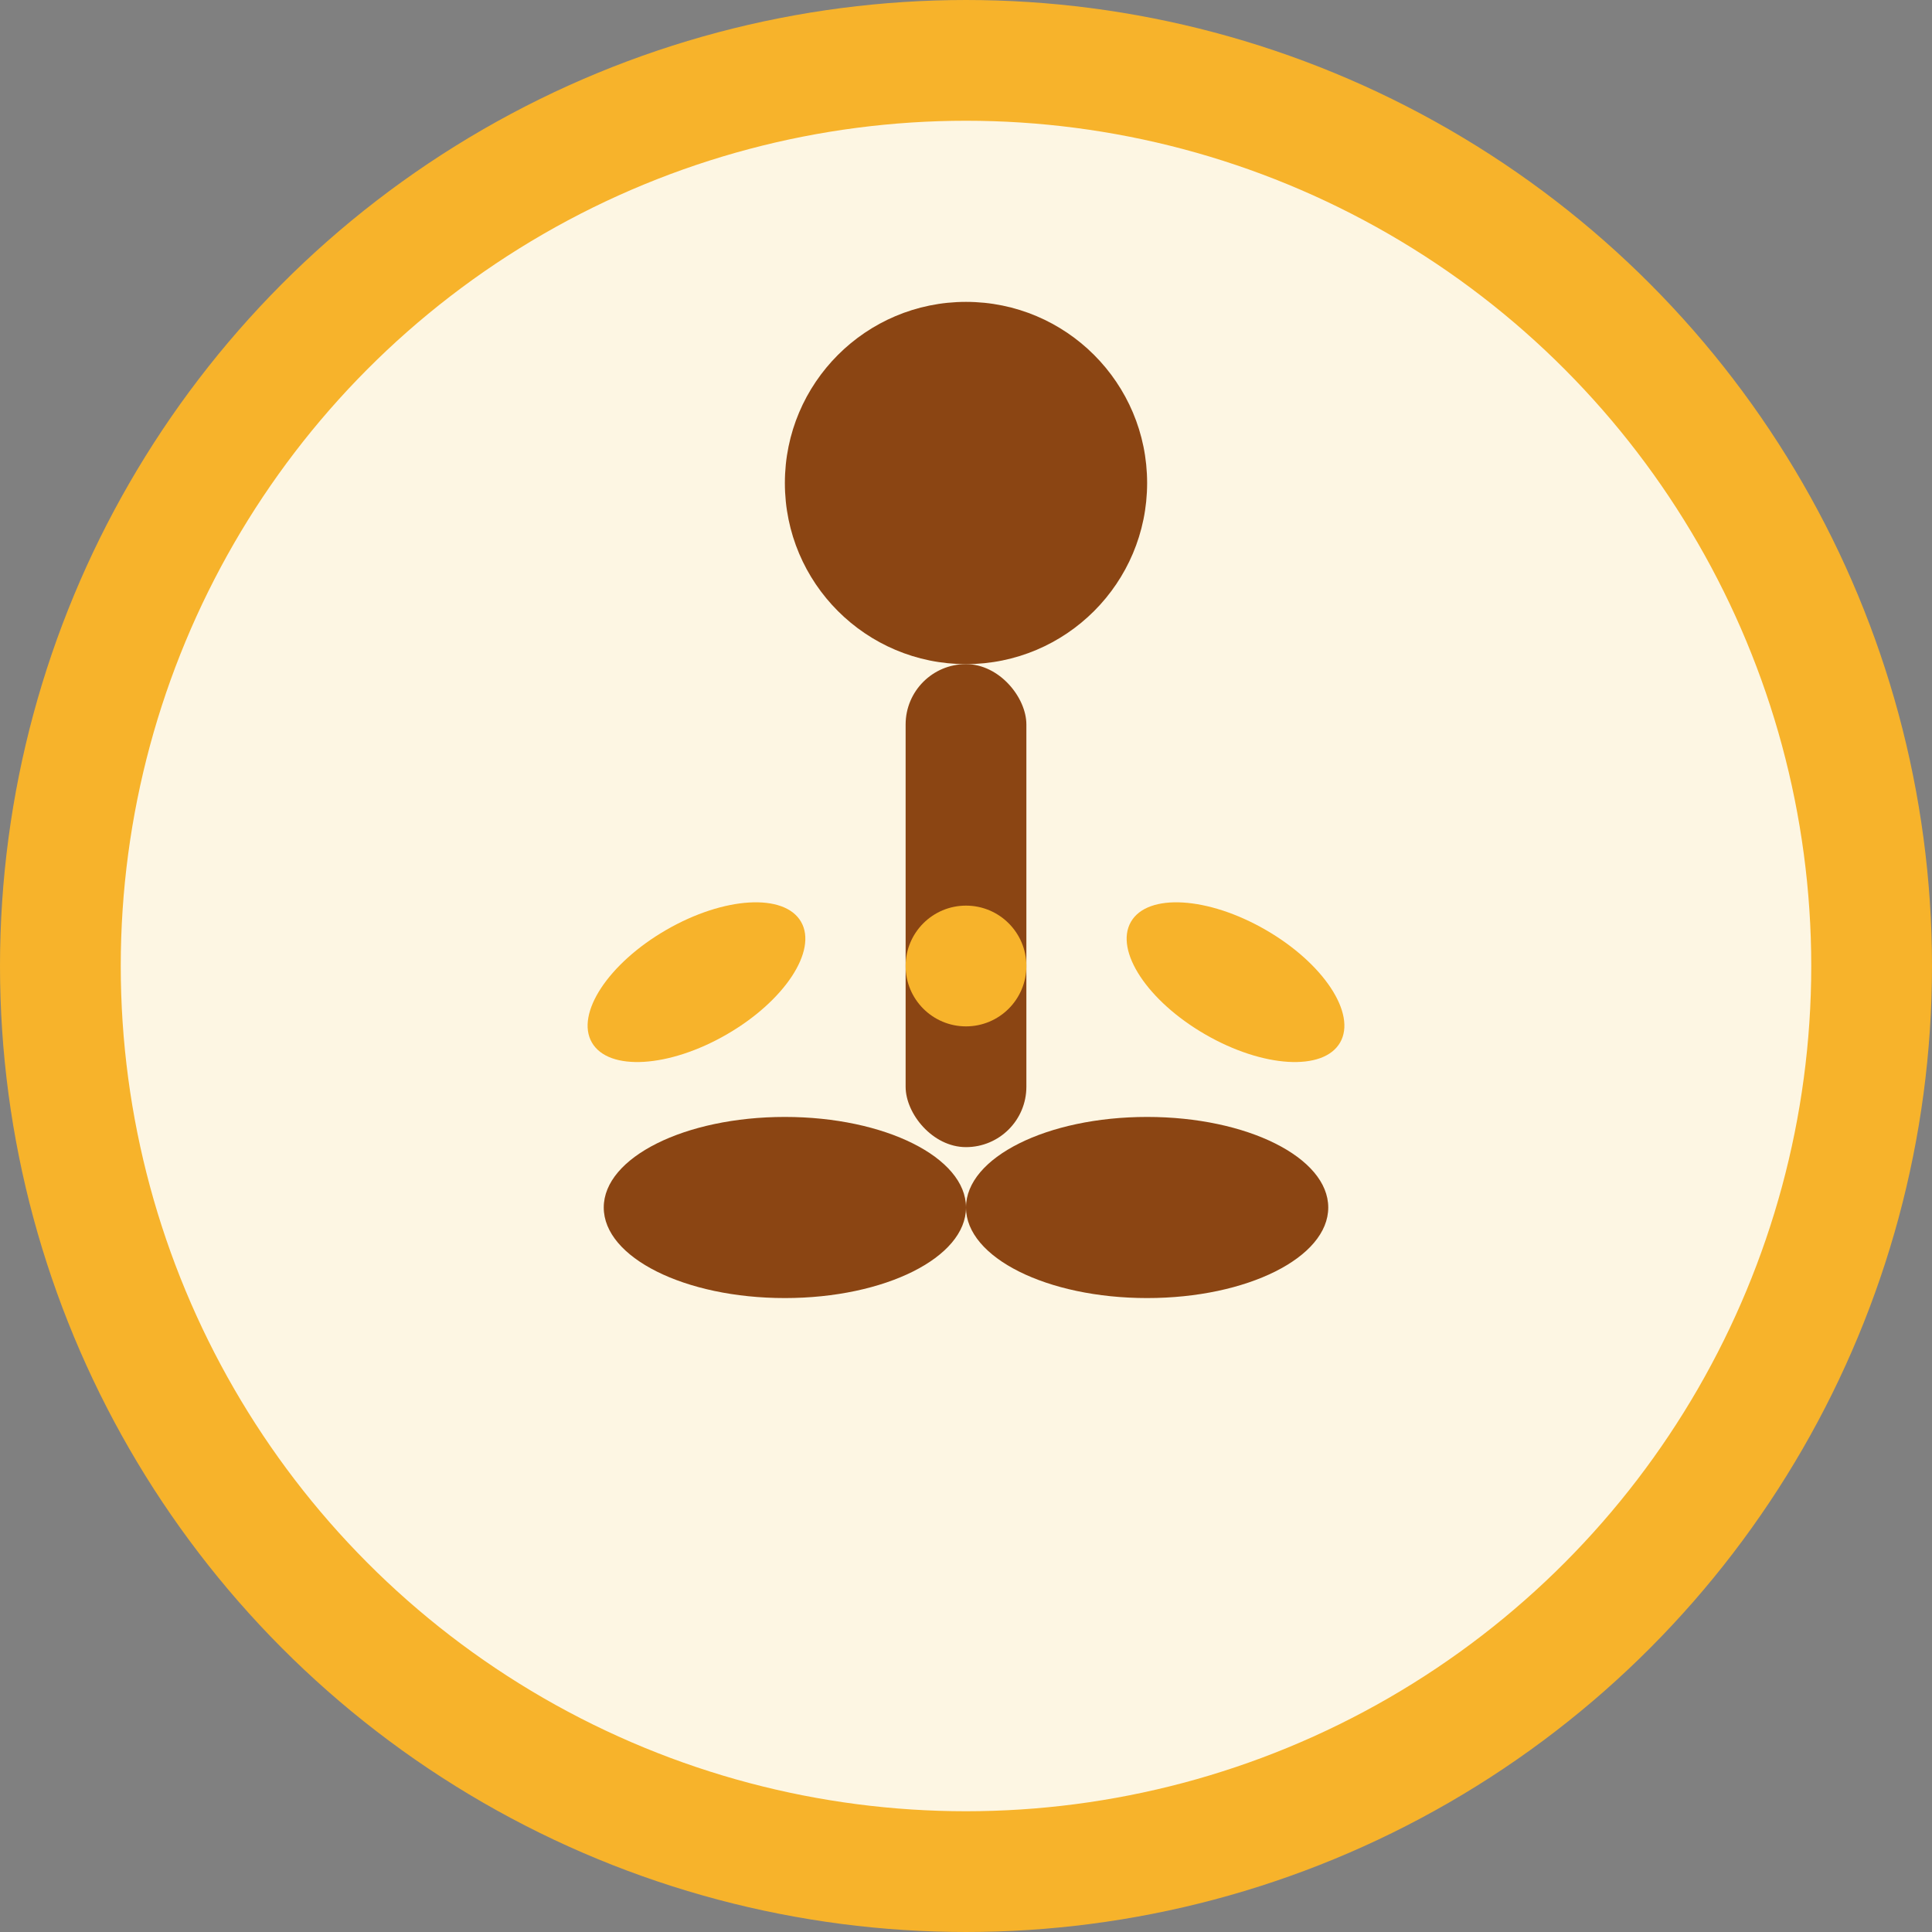 <svg width="32" height="32" viewBox="0 0 32 32" xmlns="http://www.w3.org/2000/svg">
  <rect x="0" y="0" width="32" height="32" fill="#808080" stroke="none"/>
  <defs>
    <style>
      .primary { fill: #8B4513; }
      .secondary { fill: #F7B32B; }
      .accent { fill: #FDF6E3; }
    </style>
  </defs>
  
  <!-- Background circle -->
  <circle cx="16" cy="16" r="15" class="accent" stroke="#F7B32B" stroke-width="2"/>
  
  <!-- Stylized yoga pose (lotus position) -->
  <g transform="translate(16,16)">
    <!-- Head -->
    <circle cx="0" cy="-8" r="3" class="primary"/>
    
    <!-- Body -->
    <rect x="-1" y="-5" width="2" height="8" rx="1" class="primary"/>
    
    <!-- Arms in meditation pose -->
    <ellipse cx="-4" cy="-2" rx="2" ry="1" class="secondary" transform="rotate(-30)"/>
    <ellipse cx="4" cy="-2" rx="2" ry="1" class="secondary" transform="rotate(30)"/>
    
    <!-- Legs in lotus position -->
    <ellipse cx="-3" cy="4" rx="3" ry="1.5" class="primary"/>
    <ellipse cx="3" cy="4" rx="3" ry="1.5" class="primary"/>
    
    <!-- Center meditation symbol -->
    <circle cx="0" cy="0" r="1" class="secondary"/>
  </g>
</svg>